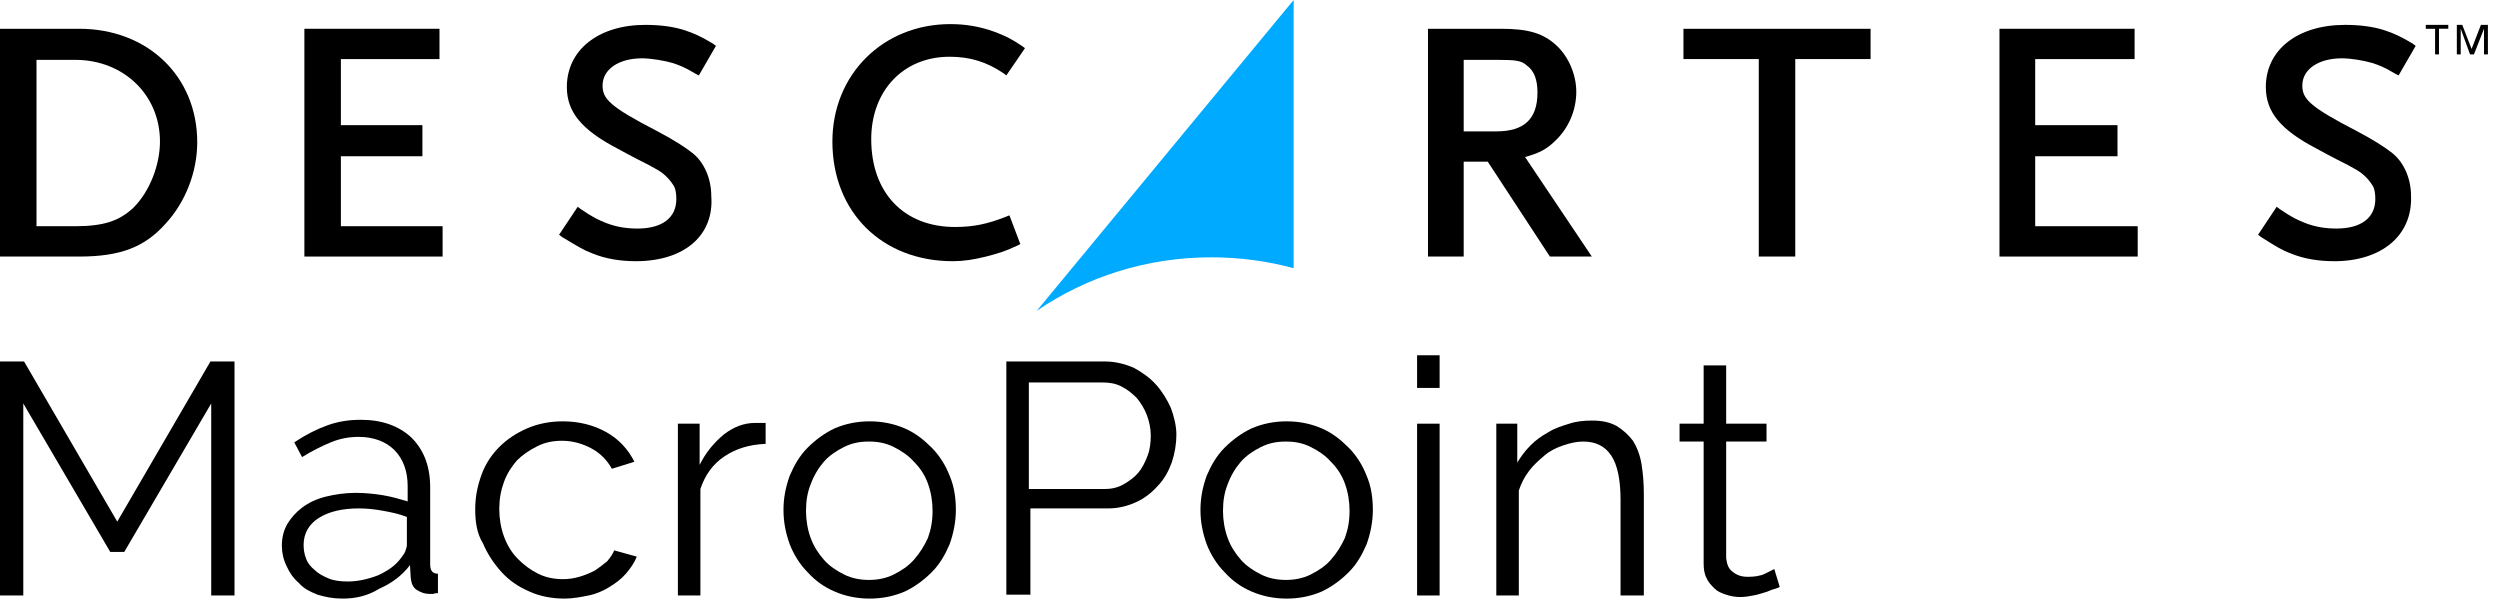 <?xml version="1.0" encoding="UTF-8" standalone="no"?>
<svg
   width="142"
   height="34"
   viewBox="0 0 142 34"
   fill="none"
   version="1.1"
   id="svg20"
   sodipodi:docname="macropoint_black.svg"
   inkscape:version="1.4 (e7c3feb100, 2024-10-09)"
   xmlns:inkscape="http://www.inkscape.org/namespaces/inkscape"
   xmlns:sodipodi="http://sodipodi.sourceforge.net/DTD/sodipodi-0.dtd"
   xmlns="http://www.w3.org/2000/svg"
   xmlns:svg="http://www.w3.org/2000/svg">
  <sodipodi:namedview
     id="namedview20"
     pagecolor="#ffffff"
     bordercolor="#999999"
     borderopacity="1"
     inkscape:showpageshadow="2"
     inkscape:pageopacity="0"
     inkscape:pagecheckerboard="0"
     inkscape:deskcolor="#d1d1d1"
     inkscape:zoom="12.197183"
     inkscape:cx="70.754042"
     inkscape:cy="16.971132"
     inkscape:window-width="3840"
     inkscape:window-height="2160"
     inkscape:window-x="3840"
     inkscape:window-y="0"
     inkscape:window-maximized="1"
     inkscape:current-layer="g20" />
  <g
     clip-path="url(#clip0_3016_5382)"
     id="g20">
    <path
       d="m 138.313,1.634 h -0.529 V 1.413 h 1.279 v 0.221 h -0.529 v 1.457 h -0.221 z m 1.147,-0.221 h 0.397 l 0.529,1.369 0.53,-1.369 h 0.397 v 1.678 h -0.221 V 1.634 l -0.573,1.457 h -0.221 l -0.529,-1.457 v 1.457 h -0.221 V 1.413 Z"
       fill="#ffffff"
       id="path1"
       sodipodi:nodetypes="cccccccccccccccccccccccc"
       style="fill:#000000;fill-opacity:1" />
    <path
       d="M4.499 14.572H0V1.634H4.499C8.38 1.634 11.203 4.327 11.203 8.081C11.203 9.758 10.541 11.48 9.394 12.717C8.204 14.042 6.836 14.572 4.499 14.572ZM2.073 12.849H4.278C5.91 12.849 6.792 12.54 7.586 11.79C8.512 10.862 9.086 9.361 9.086 8.036C9.086 5.387 7.013 3.4 4.278 3.4H2.073V12.849Z"
       fill="white"
       id="path2"
       style="fill:#000000;fill-opacity:1" />
    <path
       d="M25.14 14.572H17.289V1.634H24.963V3.356H19.362V7.109H23.993V8.875H19.362V12.849H25.14V14.572Z"
       fill="white"
       id="path3"
       style="fill:#000000;fill-opacity:1" />
    <path
       d="M36.122 14.836C35.24 14.836 34.402 14.704 33.652 14.395C33.167 14.218 32.814 13.997 31.932 13.467L31.756 13.335L32.814 11.745L32.991 11.878C33.697 12.364 34.005 12.496 34.446 12.673C35.02 12.893 35.593 12.982 36.211 12.982C37.622 12.982 38.416 12.364 38.416 11.304C38.416 10.995 38.372 10.686 38.239 10.509C38.019 10.156 37.666 9.802 37.225 9.582C37.181 9.538 37.048 9.493 36.916 9.405C36.563 9.228 35.946 8.919 35.064 8.434C33.035 7.374 32.197 6.358 32.197 4.945C32.197 2.826 34.005 1.413 36.651 1.413C37.445 1.413 38.239 1.501 38.901 1.722C39.43 1.899 39.739 2.031 40.489 2.473L40.665 2.605L39.695 4.283L39.518 4.195C38.857 3.797 38.592 3.709 38.195 3.576C37.754 3.444 36.96 3.312 36.475 3.312C35.152 3.312 34.226 3.93 34.226 4.857C34.226 5.608 34.623 6.049 37.269 7.418C38.195 7.904 38.901 8.345 39.342 8.699C40.004 9.228 40.4 10.156 40.4 11.127C40.577 13.379 38.857 14.836 36.122 14.836Z"
       fill="white"
       id="path4"
       style="fill:#000000;fill-opacity:1" />
    <path
       d="M54.117 14.836C50.103 14.836 47.28 12.054 47.28 8.036C47.28 4.239 50.147 1.369 53.984 1.369C54.822 1.369 55.66 1.501 56.498 1.81C57.072 2.031 57.38 2.163 58.042 2.605L58.218 2.737L57.16 4.283L56.983 4.15C56.057 3.532 55.131 3.223 53.94 3.223C51.294 3.223 49.486 5.166 49.486 7.904C49.486 10.95 51.338 12.893 54.249 12.893C55.307 12.893 56.101 12.717 57.116 12.319L57.336 12.231L57.954 13.865L57.777 13.953C57.028 14.306 56.675 14.395 56.013 14.571C55.307 14.748 54.734 14.836 54.117 14.836Z"
       fill="white"
       id="path5"
       style="fill:#000000;fill-opacity:1" />
    <path
       d="M90.415 14.572H88.034L84.505 9.184H83.138V14.572H81.109V1.634H85.255C86.843 1.634 87.681 1.899 88.431 2.605C89.092 3.223 89.533 4.239 89.533 5.21C89.533 6.27 89.092 7.286 88.343 7.992C87.857 8.478 87.416 8.699 86.623 8.919L90.415 14.572ZM83.138 7.462H84.991C86.578 7.462 87.328 6.756 87.328 5.255C87.328 4.548 87.152 4.018 86.711 3.709C86.402 3.444 86.137 3.4 84.991 3.4H83.138V7.462Z"
       fill="white"
       id="path6"
       style="fill:#000000;fill-opacity:1" />
    <path
       d="M 101.971,14.572 H 99.898 V 3.356 H 95.62 V 1.634 h 10.629 v 1.722 h -4.278 z"
       fill="#ffffff"
       id="path7"
       sodipodi:nodetypes="ccccccccc"
       style="fill:#000000;fill-opacity:1" />
    <path
       d="M 121.421,14.572 H 113.57 V 1.634 h 7.675 v 1.722 h -5.646 v 3.753 h 4.675 v 1.766 h -4.675 v 3.974 h 5.822 z"
       fill="#ffffff"
       id="path8"
       sodipodi:nodetypes="ccccccccccccc"
       style="fill:#000000;fill-opacity:1" />
    <path
       d="m 132.58,14.836 c -0.882,0 -1.72,-0.133 -2.47,-0.442 -0.485,-0.177 -0.838,-0.397 -1.676,-0.927 l -0.176,-0.133 1.058,-1.59 0.177,0.133 c 0.705,0.486 1.014,0.618 1.455,0.795 0.574,0.221 1.147,0.309 1.764,0.309 1.412,0 2.206,-0.618 2.206,-1.678 0,-0.309 -0.044,-0.618 -0.177,-0.795 -0.22,-0.353 -0.573,-0.706 -1.014,-0.927 -0.044,-0.044 -0.177,-0.088 -0.309,-0.177 -0.353,-0.177 -0.97,-0.486 -1.852,-0.971 -2.029,-1.06 -2.867,-2.075 -2.867,-3.488 0,-2.119 1.808,-3.532 4.499,-3.532 0.793,0 1.587,0.088 2.249,0.309 0.529,0.177 0.838,0.309 1.588,0.751 l 0.176,0.132 -0.97,1.678 -0.177,-0.088 c -0.661,-0.397 -0.926,-0.486 -1.323,-0.618 -0.441,-0.132 -1.191,-0.265 -1.72,-0.265 -1.323,0 -2.249,0.618 -2.249,1.545 0,0.751 0.397,1.192 3.043,2.561 0.926,0.486 1.632,0.927 2.073,1.281 0.662,0.53 1.059,1.457 1.059,2.429 0.088,2.252 -1.676,3.709 -4.367,3.709 z"
       fill="#ffffff"
       id="path9"
       sodipodi:nodetypes="sccccccssccccssccccccsscccs"
       style="fill:#000000;fill-opacity:1" />
    <path
       class="logo-shape"
       d="M58.88 17.662C61.703 15.72 65.143 14.616 68.803 14.616C70.435 14.616 72.023 14.836 73.479 15.234V0L58.88 17.662Z"
       fill="#00AAFF"
       id="path10" />
    <path
       d="M11.997 33.823V22.917L7.057 31.351H6.263L1.323 22.917V33.823H0V20.532H1.367L6.66 29.629L11.953 20.532H13.32V33.823H11.997Z"
       fill="white"
       id="path11"
       style="fill:#000000;fill-opacity:1" />
    <path
       d="M19.45 34C18.921 34 18.48 33.911 18.039 33.779C17.598 33.602 17.245 33.426 16.98 33.117C16.671 32.852 16.451 32.543 16.274 32.145C16.098 31.792 16.01 31.395 16.01 30.997C16.01 30.556 16.098 30.158 16.319 29.761C16.539 29.408 16.804 29.099 17.157 28.834C17.509 28.569 17.95 28.348 18.48 28.215C19.009 28.083 19.582 27.995 20.2 27.995C20.685 27.995 21.214 28.039 21.743 28.127C22.273 28.215 22.714 28.348 23.155 28.48V27.597C23.155 26.758 22.89 26.052 22.405 25.566C21.92 25.08 21.214 24.815 20.376 24.815C19.847 24.815 19.318 24.904 18.788 25.125C18.259 25.345 17.73 25.61 17.157 25.963L16.715 25.125C17.377 24.683 17.994 24.374 18.612 24.153C19.229 23.932 19.847 23.844 20.509 23.844C21.699 23.844 22.67 24.197 23.375 24.86C24.081 25.566 24.434 26.493 24.434 27.686V32.057C24.434 32.41 24.566 32.587 24.875 32.587V33.691C24.787 33.691 24.698 33.691 24.61 33.735C24.522 33.735 24.434 33.735 24.39 33.735C24.125 33.735 23.905 33.647 23.684 33.514C23.463 33.382 23.375 33.161 23.331 32.852L23.287 32.101C22.846 32.675 22.273 33.117 21.567 33.426C20.861 33.867 20.156 34 19.45 34ZM19.759 33.028C20.332 33.028 20.905 32.896 21.479 32.675C22.052 32.41 22.493 32.101 22.802 31.66C22.89 31.527 22.978 31.439 23.023 31.306C23.067 31.174 23.111 31.041 23.111 30.953V29.363C22.67 29.187 22.229 29.099 21.743 29.01C21.258 28.922 20.817 28.878 20.376 28.878C19.45 28.878 18.7 29.054 18.127 29.408C17.553 29.761 17.245 30.291 17.245 30.953C17.245 31.218 17.289 31.483 17.377 31.704C17.465 31.969 17.642 32.189 17.862 32.366C18.083 32.587 18.347 32.719 18.656 32.852C18.965 32.984 19.318 33.028 19.759 33.028Z"
       fill="white"
       id="path12"
       style="fill:#000000;fill-opacity:1" />
    <path
       d="M26.992 28.922C26.992 28.215 27.125 27.597 27.345 26.979C27.566 26.361 27.918 25.831 28.359 25.389C28.8 24.948 29.33 24.595 29.947 24.329C30.565 24.065 31.226 23.932 31.976 23.932C32.902 23.932 33.74 24.153 34.446 24.55C35.152 24.948 35.681 25.522 36.034 26.228L34.755 26.626C34.49 26.14 34.093 25.742 33.608 25.478C33.123 25.213 32.549 25.036 31.932 25.036C31.403 25.036 30.962 25.124 30.521 25.345C30.079 25.566 29.683 25.831 29.374 26.14C29.065 26.493 28.8 26.891 28.624 27.376C28.448 27.862 28.359 28.348 28.359 28.922C28.359 29.452 28.448 29.982 28.624 30.467C28.8 30.953 29.065 31.395 29.418 31.748C29.771 32.101 30.124 32.366 30.565 32.587C31.006 32.807 31.491 32.896 31.976 32.896C32.285 32.896 32.593 32.852 32.902 32.763C33.211 32.675 33.52 32.542 33.784 32.41C34.049 32.233 34.27 32.057 34.49 31.88C34.666 31.659 34.799 31.483 34.887 31.262L36.166 31.615C36.034 31.968 35.813 32.278 35.549 32.587C35.284 32.896 34.975 33.117 34.622 33.337C34.27 33.558 33.873 33.735 33.431 33.823C32.99 33.911 32.549 34 32.064 34C31.359 34 30.653 33.867 30.079 33.602C29.462 33.337 28.933 32.984 28.492 32.498C28.051 32.013 27.698 31.483 27.433 30.865C27.08 30.291 26.992 29.628 26.992 28.922Z"
       fill="white"
       id="path13"
       style="fill:#000000;fill-opacity:1" />
    <path
       d="M43.444 25.213C42.562 25.257 41.812 25.478 41.15 25.92C40.489 26.361 40.048 26.979 39.783 27.774V33.824H38.504V24.065H39.739V26.405C40.092 25.699 40.533 25.169 41.106 24.683C41.679 24.242 42.253 24.021 42.914 24.021C43.047 24.021 43.135 24.021 43.223 24.021C43.311 24.021 43.4 24.021 43.488 24.021V25.213H43.444Z"
       fill="white"
       id="path14"
       style="fill:#000000;fill-opacity:1" />
    <path
       d="M49.398 34C48.692 34 48.03 33.867 47.413 33.602C46.795 33.337 46.31 32.984 45.869 32.498C45.428 32.057 45.075 31.483 44.855 30.909C44.634 30.291 44.502 29.672 44.502 28.966C44.502 28.259 44.634 27.641 44.855 27.023C45.119 26.405 45.428 25.875 45.869 25.433C46.31 24.992 46.84 24.595 47.413 24.329C48.03 24.065 48.692 23.932 49.398 23.932C50.103 23.932 50.765 24.065 51.382 24.329C52 24.595 52.485 24.992 52.926 25.433C53.367 25.875 53.72 26.449 53.94 27.023C54.205 27.641 54.293 28.304 54.293 28.966C54.293 29.628 54.161 30.291 53.94 30.909C53.676 31.527 53.367 32.057 52.926 32.498C52.485 32.94 51.956 33.337 51.382 33.602C50.765 33.867 50.103 34 49.398 34ZM45.781 29.01C45.781 29.54 45.869 30.07 46.046 30.555C46.222 31.041 46.487 31.439 46.795 31.792C47.104 32.145 47.501 32.41 47.942 32.631C48.383 32.852 48.868 32.94 49.353 32.94C49.839 32.94 50.324 32.852 50.765 32.631C51.206 32.41 51.603 32.145 51.912 31.792C52.22 31.439 52.485 31.041 52.706 30.555C52.882 30.07 52.97 29.584 52.97 29.01C52.97 28.48 52.882 27.95 52.706 27.465C52.529 26.979 52.264 26.581 51.912 26.228C51.603 25.875 51.206 25.61 50.765 25.389C50.324 25.169 49.883 25.08 49.353 25.08C48.824 25.08 48.383 25.169 47.942 25.389C47.501 25.61 47.104 25.875 46.795 26.228C46.487 26.581 46.222 27.023 46.046 27.509C45.869 27.95 45.781 28.436 45.781 29.01Z"
       fill="white"
       id="path15"
       style="fill:#000000;fill-opacity:1" />
    <path
       d="M57.16 33.823V20.532H62.761C63.335 20.532 63.864 20.665 64.393 20.886C64.879 21.151 65.32 21.46 65.672 21.857C66.025 22.255 66.29 22.696 66.51 23.182C66.687 23.668 66.819 24.197 66.819 24.683C66.819 25.213 66.731 25.743 66.555 26.273C66.378 26.758 66.114 27.244 65.761 27.597C65.408 27.995 65.011 28.304 64.526 28.525C64.04 28.745 63.511 28.878 62.938 28.878H58.527V33.779H57.16V33.823ZM58.439 27.774H62.761C63.158 27.774 63.511 27.686 63.82 27.509C64.129 27.332 64.438 27.112 64.658 26.847C64.879 26.582 65.055 26.229 65.187 25.875C65.32 25.522 65.364 25.125 65.364 24.727C65.364 24.33 65.275 23.933 65.143 23.579C65.011 23.226 64.79 22.873 64.57 22.608C64.305 22.343 64.04 22.122 63.688 21.945C63.335 21.769 62.982 21.725 62.629 21.725H58.439V27.774Z"
       fill="white"
       id="path16"
       style="fill:#000000;fill-opacity:1" />
    <path
       d="M73.082 34C72.376 34 71.715 33.867 71.097 33.602C70.48 33.337 69.995 32.984 69.554 32.498C69.113 32.057 68.76 31.483 68.539 30.909C68.319 30.291 68.186 29.672 68.186 28.966C68.186 28.259 68.319 27.641 68.539 27.023C68.804 26.405 69.113 25.875 69.554 25.433C69.995 24.992 70.524 24.595 71.097 24.329C71.715 24.065 72.376 23.932 73.082 23.932C73.788 23.932 74.449 24.065 75.067 24.329C75.684 24.595 76.169 24.992 76.611 25.433C77.052 25.875 77.404 26.449 77.625 27.023C77.89 27.641 77.978 28.304 77.978 28.966C77.978 29.628 77.846 30.291 77.625 30.909C77.36 31.527 77.052 32.057 76.611 32.498C76.169 32.94 75.64 33.337 75.067 33.602C74.449 33.867 73.788 34 73.082 34ZM69.466 29.01C69.466 29.54 69.554 30.07 69.73 30.555C69.907 31.041 70.171 31.439 70.48 31.792C70.789 32.145 71.186 32.41 71.627 32.631C72.068 32.852 72.553 32.94 73.038 32.94C73.523 32.94 74.008 32.852 74.449 32.631C74.891 32.41 75.287 32.145 75.596 31.792C75.905 31.439 76.169 31.041 76.39 30.555C76.567 30.07 76.655 29.584 76.655 29.01C76.655 28.48 76.567 27.95 76.39 27.465C76.214 26.979 75.949 26.581 75.596 26.228C75.287 25.875 74.891 25.61 74.449 25.389C74.008 25.169 73.567 25.08 73.038 25.08C72.509 25.08 72.068 25.169 71.627 25.389C71.186 25.61 70.789 25.875 70.48 26.228C70.171 26.581 69.907 27.023 69.73 27.509C69.554 27.95 69.466 28.436 69.466 29.01Z"
       fill="white"
       id="path17"
       style="fill:#000000;fill-opacity:1" />
    <path
       d="M80.491 22.034V20.179H81.77V22.034H80.491ZM80.491 33.823V24.065H81.77V33.823H80.491Z"
       fill="white"
       id="path18"
       style="fill:#000000;fill-opacity:1" />
    <path
       d="M93.326 33.823H92.047V28.392C92.047 27.244 91.871 26.405 91.518 25.875C91.165 25.345 90.636 25.08 89.93 25.08C89.533 25.08 89.18 25.169 88.783 25.301C88.386 25.434 88.034 25.61 87.725 25.875C87.416 26.14 87.107 26.405 86.843 26.758C86.578 27.112 86.402 27.465 86.269 27.862V33.823H84.99V24.065H86.181V26.273C86.402 25.919 86.622 25.61 86.931 25.301C87.24 24.992 87.548 24.771 87.945 24.55C88.298 24.33 88.695 24.197 89.136 24.065C89.533 23.932 89.974 23.888 90.415 23.888C90.989 23.888 91.43 23.977 91.826 24.197C92.179 24.418 92.488 24.683 92.753 25.036C92.973 25.39 93.15 25.831 93.238 26.361C93.326 26.891 93.37 27.465 93.37 28.083V33.823H93.326Z"
       fill="white"
       id="path19"
       style="fill:#000000;fill-opacity:1" />
    <path
       d="M101.089 33.337C101.001 33.382 100.913 33.426 100.736 33.47C100.56 33.514 100.427 33.602 100.251 33.646C100.075 33.691 99.854 33.779 99.589 33.823C99.369 33.867 99.104 33.911 98.84 33.911C98.575 33.911 98.31 33.867 98.046 33.779C97.781 33.691 97.561 33.602 97.384 33.426C97.208 33.249 97.031 33.072 96.943 32.852C96.811 32.631 96.767 32.322 96.767 32.013V25.08H95.399V24.065H96.767V20.753H98.046V24.065H100.339V25.08H98.046V31.704C98.09 32.057 98.178 32.322 98.443 32.498C98.663 32.675 98.928 32.763 99.281 32.763C99.633 32.763 99.986 32.719 100.251 32.587C100.516 32.454 100.692 32.366 100.78 32.322L101.089 33.337Z"
       fill="white"
       id="path20"
       style="fill:#000000;fill-opacity:1" />
  </g>
  <defs
     id="defs20">
    <clipPath
       id="clip0_3016_5382">
      <rect
         width="141.312"
         height="34"
         fill="white"
         id="rect20" />
    </clipPath>
  </defs>
</svg>
